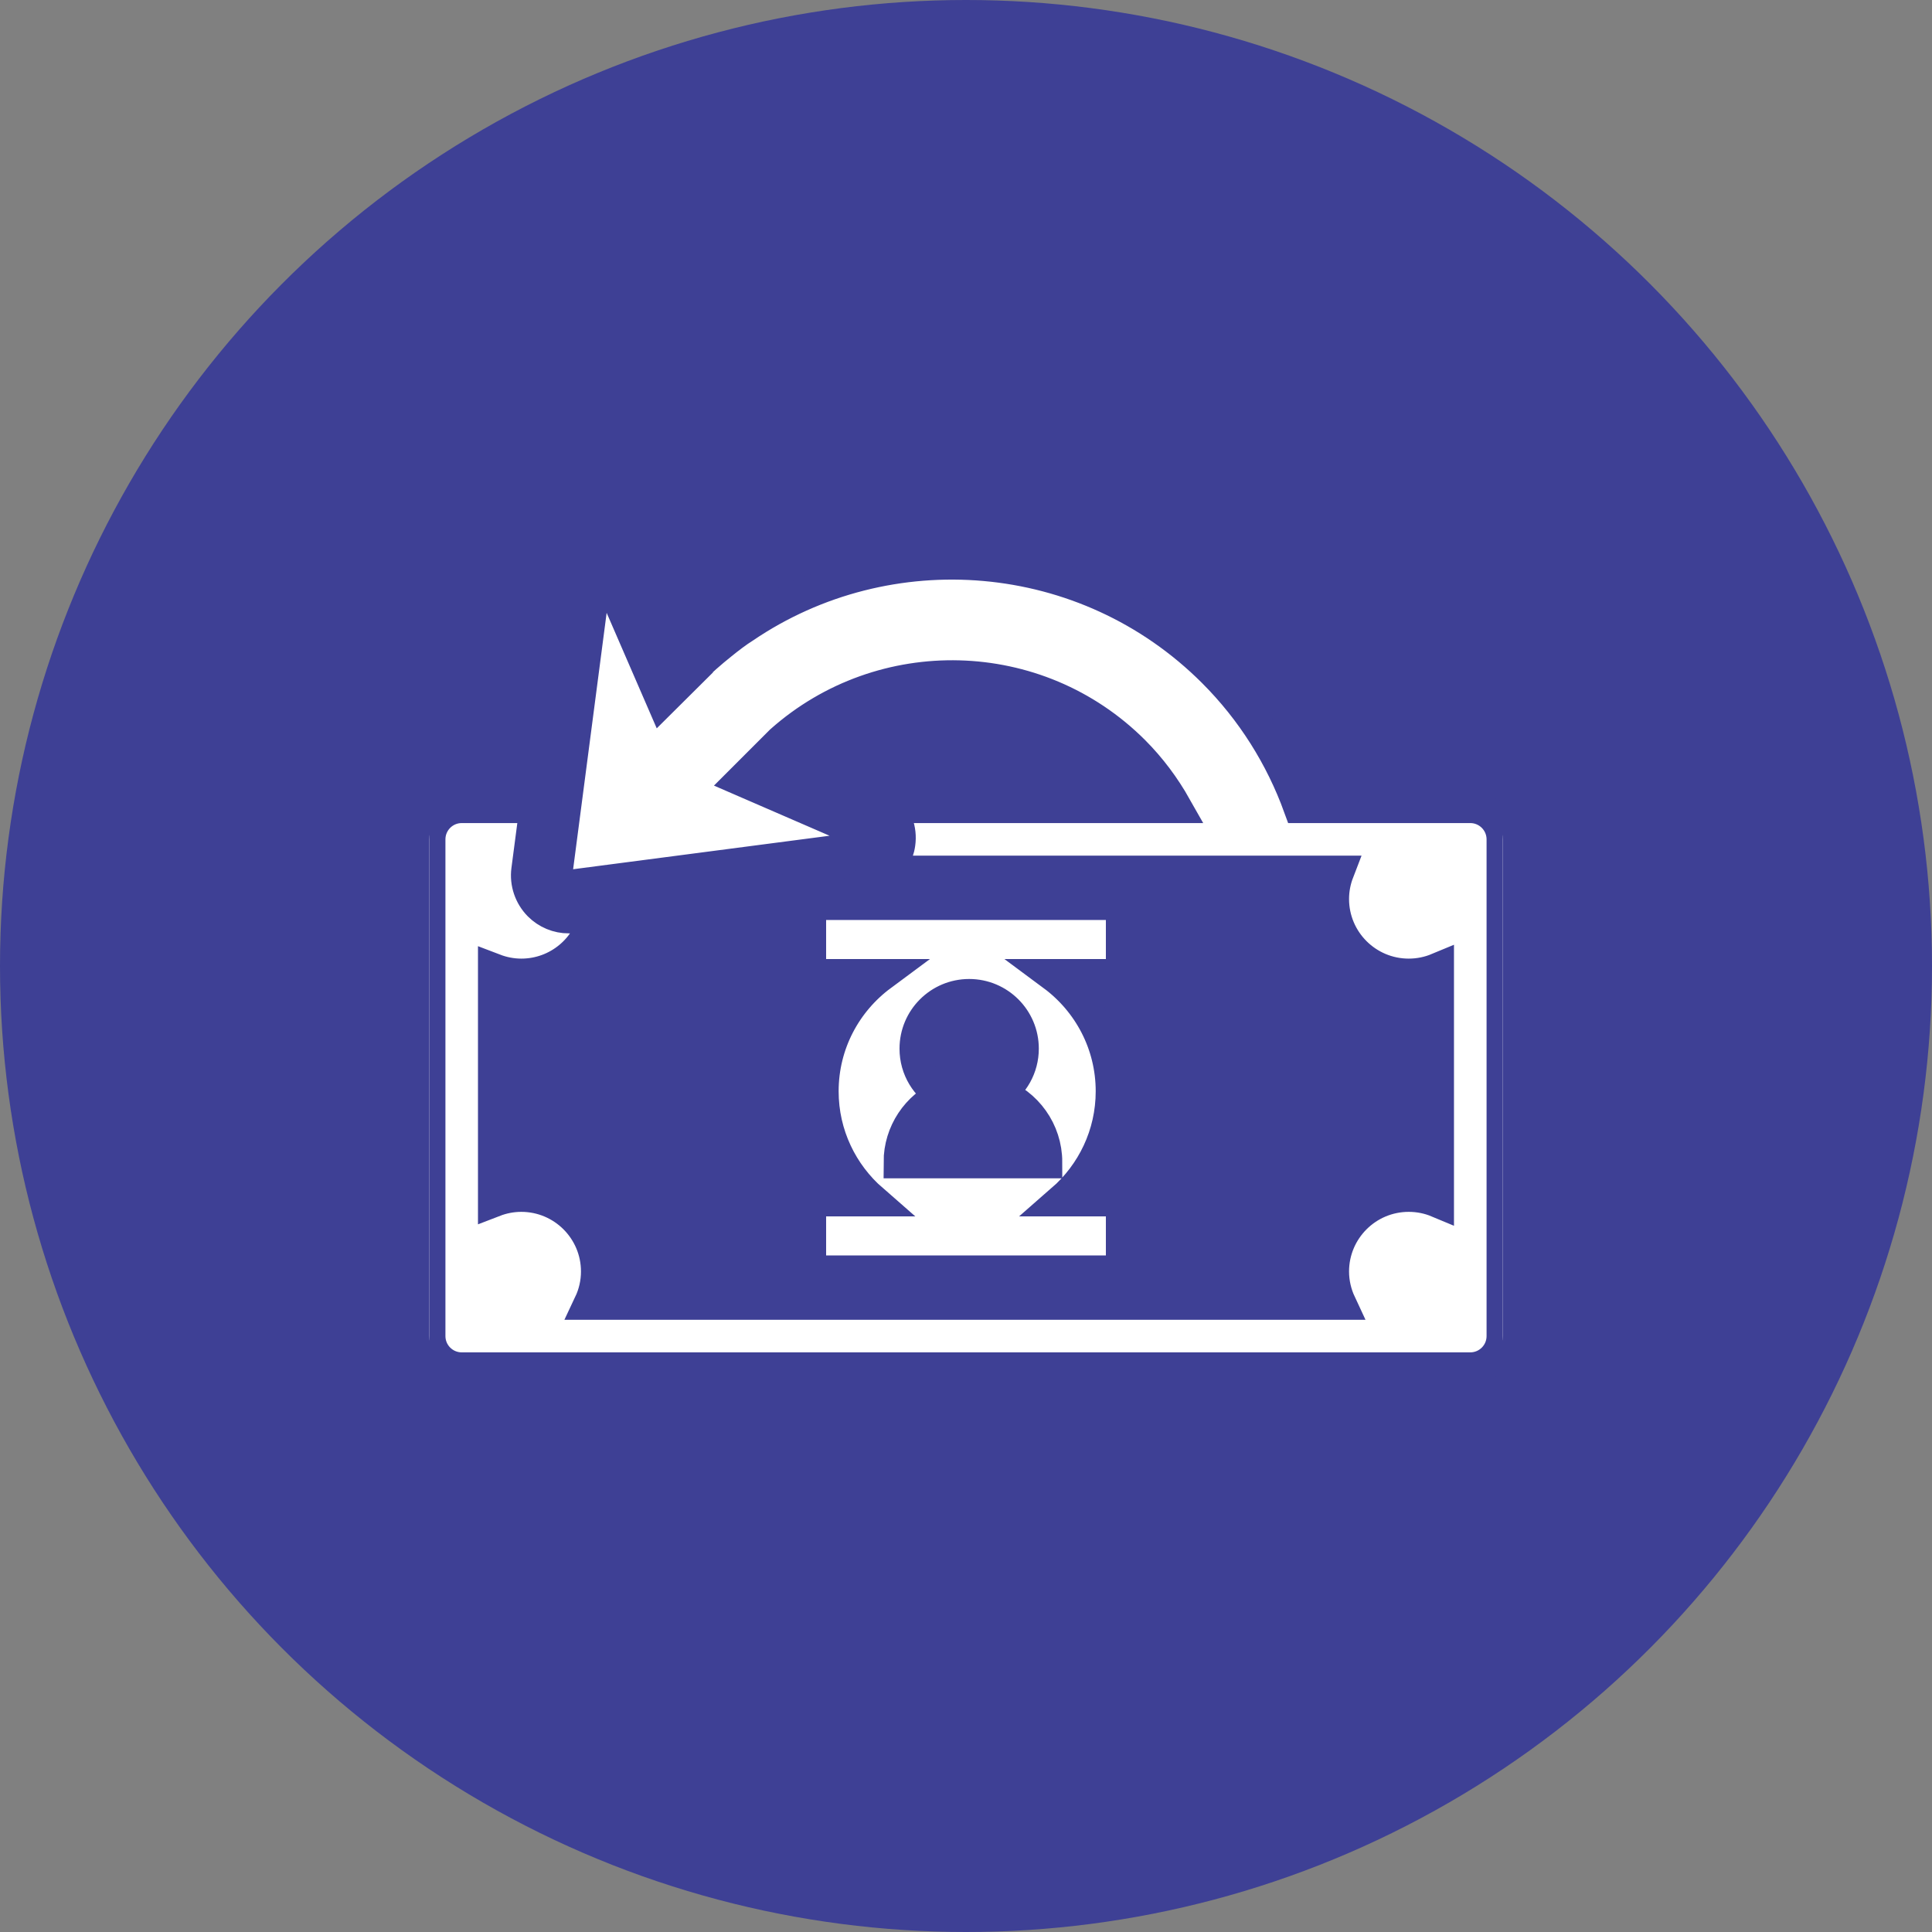 <svg width="90" height="90" viewBox="0 0 90 90" fill="none" xmlns="http://www.w3.org/2000/svg">
<rect x="0" y="0" width="90" height="90" fill="#808080" stroke="none"/>
<circle cx="45" cy="45" r="45" fill="#3E4095"/>
<g clip-path="url(#clip0_470_3917)">
<path d="M70 39.101V62.24C70 63.073 69.325 63.748 68.492 63.748H21.508C20.675 63.748 20 63.073 20 62.24V39.101C20 38.267 20.675 37.592 21.508 37.592H24.953L24.568 40.531C24.49 41.125 24.696 41.732 25.122 42.161C25.489 42.528 25.978 42.731 26.498 42.731L27.744 42.569C27.422 44.187 25.996 45.406 24.284 45.406C23.837 45.406 23.41 45.318 23.016 45.167V55.941C23.41 55.789 23.836 55.703 24.284 55.703C26.233 55.703 27.814 57.283 27.814 59.232C27.814 59.769 27.691 60.276 27.476 60.731H62.432C62.219 60.275 62.094 59.768 62.094 59.232C62.094 57.284 63.674 55.703 65.624 55.703C66.105 55.703 66.564 55.799 66.982 55.974V45.135C66.564 45.309 66.105 45.406 65.624 45.406C63.675 45.406 62.094 43.826 62.094 41.877C62.094 41.43 62.181 41.003 62.333 40.609H41.094C41.52 40.306 41.818 39.837 41.89 39.301C41.983 38.654 41.743 38.018 41.281 37.592H54.765C54.237 36.657 53.589 35.783 52.812 35.005C48.307 30.501 41.087 30.351 36.386 34.53L34.569 36.347L39.974 38.691C40.156 38.77 40.263 38.96 40.234 39.156C40.208 39.351 40.053 39.504 39.857 39.53L26.393 41.289C26.258 41.307 26.123 41.263 26.026 41.165C25.93 41.068 25.884 40.932 25.902 40.798L27.662 27.335C27.674 27.235 27.72 27.148 27.786 27.081C27.852 27.015 27.939 26.97 28.035 26.956C28.231 26.928 28.421 27.035 28.5 27.217L30.844 32.622L32.164 31.31L32.145 31.29C32.615 30.819 33.109 30.385 33.617 29.98C33.952 29.709 34.335 29.416 34.653 29.218C41.359 24.662 50.589 25.35 56.528 31.29C58.336 33.097 59.683 35.253 60.532 37.592H68.492C69.323 37.592 70 38.267 70 39.101ZM37.734 55.914H40.636C39.218 54.679 38.317 52.864 38.317 50.835C38.317 48.616 39.394 46.653 41.051 45.425H37.734V42.106H52.266V45.425H49.059C50.715 46.653 51.792 48.616 51.792 50.835C51.792 52.864 50.892 54.678 49.474 55.914H52.266V59.232H37.734V55.914ZM43.931 51.028C42.741 51.561 41.911 52.752 41.911 54.14H48.735C48.735 52.671 47.805 51.423 46.504 50.943C47.188 50.498 47.642 49.727 47.642 48.849C47.642 47.472 46.525 46.355 45.148 46.355C43.77 46.355 42.653 47.472 42.653 48.849C42.651 49.788 43.168 50.601 43.931 51.028Z" fill="white" stroke="#3E4095" stroke-width="1.5"/>
</g>
<defs>
<clipPath id="clip0_470_3917">
<rect width="50" height="50" fill="white" transform="translate(20 20)"/>
</clipPath>
</defs>
</svg>
